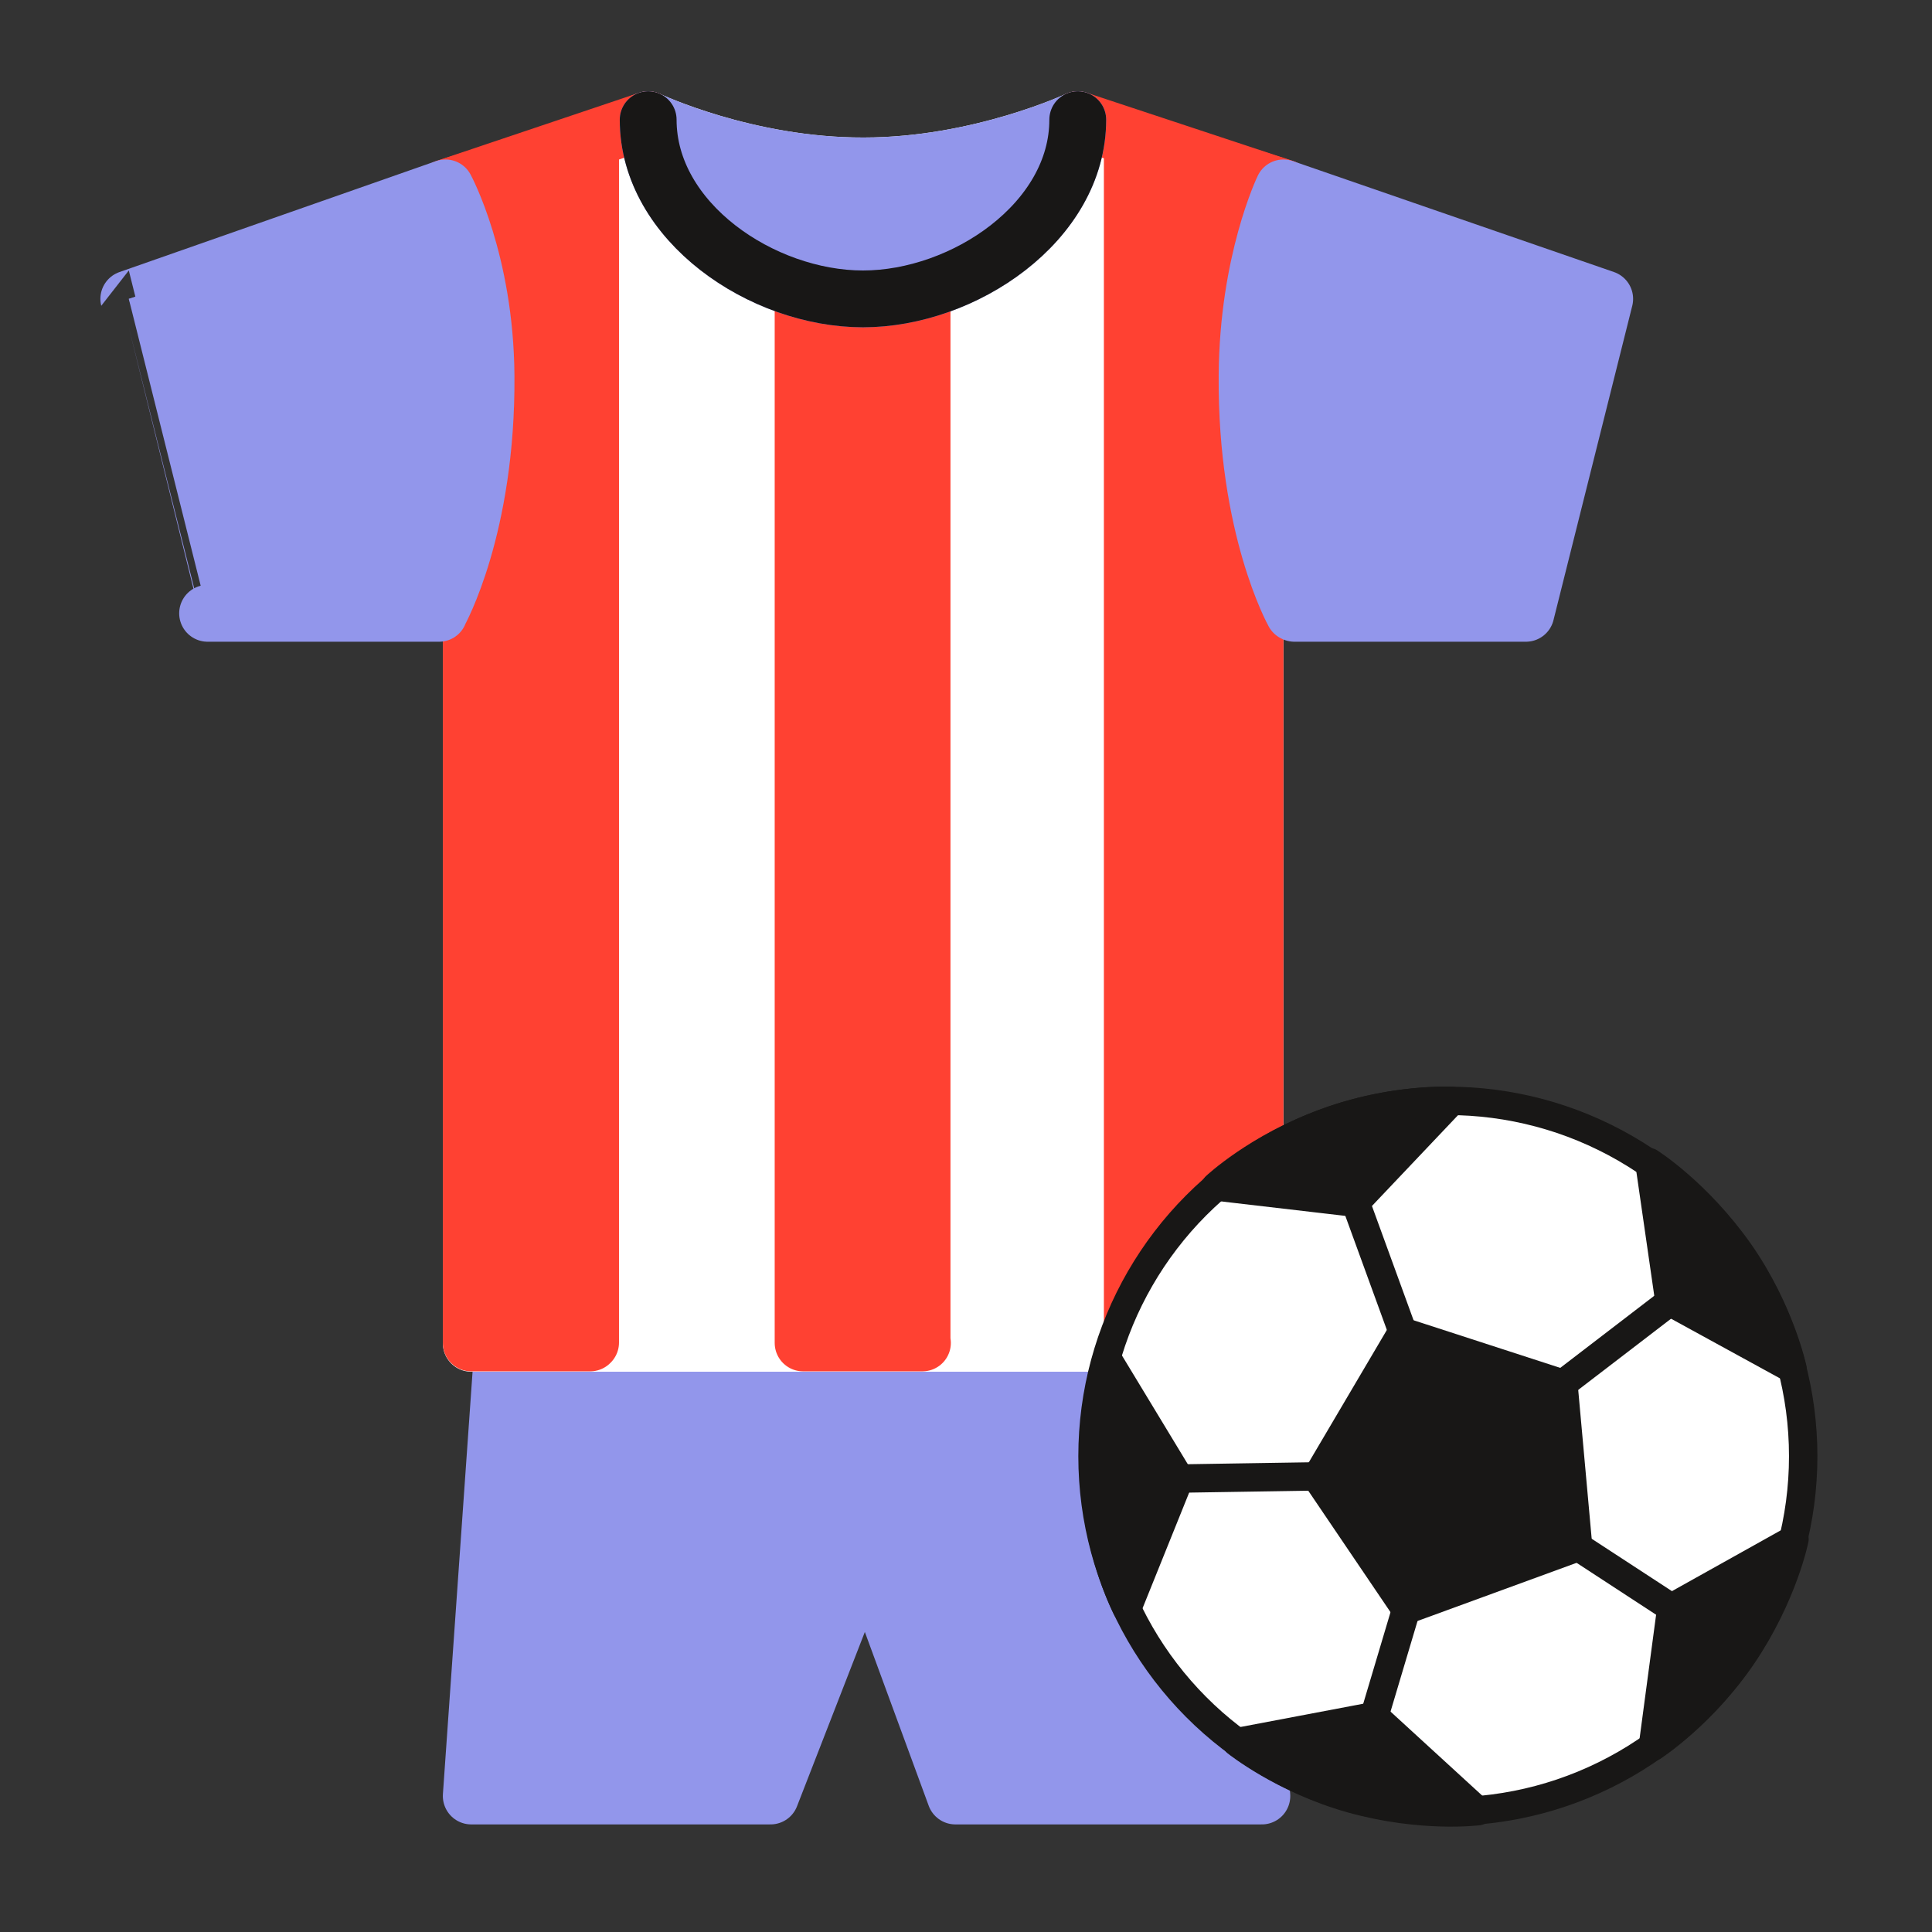 <?xml version="1.0" encoding="UTF-8"?>
<svg id="_Слой_1" data-name="Слой 1" xmlns="http://www.w3.org/2000/svg" viewBox="0 0 51 51">
  <rect x="0" y="0" width="51" height="51" fill="#333333" stroke="none"/>
  <defs>
    <style>
      .cls-1 {
        stroke: #fff;
      }

      .cls-1, .cls-2, .cls-3, .cls-4, .cls-5, .cls-6, .cls-7 {
        stroke-linecap: round;
        stroke-linejoin: round;
      }

      .cls-1, .cls-2, .cls-4, .cls-6, .cls-7 {
        stroke-width: 1.5px;
      }

      .cls-1, .cls-8 {
        fill: #fff;
      }

      .cls-2 {
        fill: #9296eb;
        stroke: #9296eb;
      }

      .cls-8 {
        stroke-miterlimit: 1.56;
      }

      .cls-8, .cls-3, .cls-4, .cls-5 {
        stroke: #181716;
      }

      .cls-8, .cls-3, .cls-5 {
        stroke-width: .75px;
      }

      .cls-3 {
        fill: #181716;
      }

      .cls-4, .cls-5, .cls-6 {
        fill: none;
      }

      .cls-6, .cls-7 {
        stroke: #ff4132;
      }

      .cls-7 {
        fill: #ff4132;
      }
    </style>
  </defs>
  <g id="_Слой_1-2" data-name="Слой_1">
    <polygon class="cls-2" points="32.29 35.45 13.28 35.45 12.44 47.41 20.34 47.41 22.85 40.96 25.22 47.41 33.31 47.41 32.29 35.45"/>
    <path class="cls-1" d="m29.89,3.76s2.82.83,4,1.21c-.41,1.25-.81,2.31-1.04,4.79-.33,3.63-.25,6.13.28,7.05v18.65H12.44v-18.65c.52-.92.7-3.41.36-7.05-.23-2.48-.64-3.54-1.04-4.79,1.18-.38,3.83-1.21,3.83-1.21l1.52-.6s2.59,1.23,5.69,1.22c3.06,0,5.65-1.22,5.65-1.22,0,0,1.44.6,1.44.6Z"/>
    <path class="cls-7" d="m24.35,35.45h-3.15V7.89s.66.15,1.57.15,1.57-.15,1.57-.15v27.56h0Z"/>
    <path class="cls-7" d="m15.58,35.45h-3.14v-18.65c.52-.92.7-3.41.36-7.05-.23-2.48-.64-3.54-1.04-4.79,1.18-.38,3.83-1.21,3.83-1.21v31.69s0,0,0,0Z"/>
    <path class="cls-7" d="m29.89,35.45h3.24v-18.65c-.53-.92-.61-3.41-.28-7.05.23-2.48.63-3.54,1.04-4.79-1.18-.38-4-1.21-4-1.21v31.69h0Z"/>
    <line class="cls-6" x1="11.76" y1="4.96" x2="17.11" y2="3.16"/>
    <line class="cls-6" x1="28.45" y1="3.16" x2="33.89" y2="4.96"/>
    <path class="cls-2" d="m11.59,16.19h-6.11S3.4,7.89,3.4,7.89l8.36-2.93s1.05,1.94,1.07,4.96c.03,4.01-1.24,6.26-1.24,6.26h0Z"/>
    <path class="cls-2" d="m34.17,16.19h6.11s2.08-8.3,2.08-8.3l-8.48-2.93s-.94,1.94-.96,4.96c-.03,4.01,1.23,6.26,1.23,6.26Z"/>
    <path class="cls-2" d="m28.45,3.16c0,2.7-3.01,4.73-5.67,4.73s-5.67-2.03-5.67-4.73c0,0,2.59,1.23,5.69,1.22,3.06,0,5.65-1.22,5.65-1.22h0Z"/>
    <path class="cls-4" d="m17.11,3.16c0,2.7,3.01,4.73,5.67,4.73s5.67-2.03,5.67-4.73"/>
    <g id="_2204477835360" data-name=" 2204477835360">
      <circle class="cls-8" cx="38.22" cy="38.44" r="9.38"/>
      <path class="cls-3" d="m32.09,31.32l3.69.43,2.55-2.69s-1.56-.08-3.33.57c-1.82.66-2.91,1.69-2.91,1.69h0Z"/>
      <path class="cls-3" d="m29.75,42.47l1.39-3.45-1.92-3.17s-.49,1.49-.33,3.37c.16,1.93.86,3.25.86,3.25Z"/>
      <path class="cls-3" d="m39.02,47.81l-2.74-2.51-3.64.69s1.22.98,3.03,1.49c1.86.52,3.34.33,3.34.33h0Z"/>
      <path class="cls-3" d="m43.54,30.69l.53,3.67,3.25,1.78s-.32-1.53-1.4-3.08c-1.11-1.58-2.38-2.38-2.38-2.38h0Z"/>
      <path class="cls-3" d="m47.36,40.63l-3.24,1.81-.49,3.67s1.31-.85,2.37-2.41c1.08-1.6,1.37-3.07,1.37-3.07Z"/>
      <polygon class="cls-3" points="37.02 35.15 41.27 36.53 41.66 40.84 37.12 42.5 34.75 39 37.02 35.15"/>
      <line class="cls-5" x1="35.87" y1="31.98" x2="37.09" y2="35.33"/>
      <line class="cls-5" x1="41.11" y1="36.64" x2="44.07" y2="34.37"/>
      <line class="cls-5" x1="41.47" y1="40.71" x2="44.12" y2="42.44"/>
      <line class="cls-5" x1="37.18" y1="42.28" x2="36.28" y2="45.3"/>
      <line class="cls-5" x1="31.14" y1="39.03" x2="34.94" y2="38.97"/>
    </g>
  </g>
</svg>
